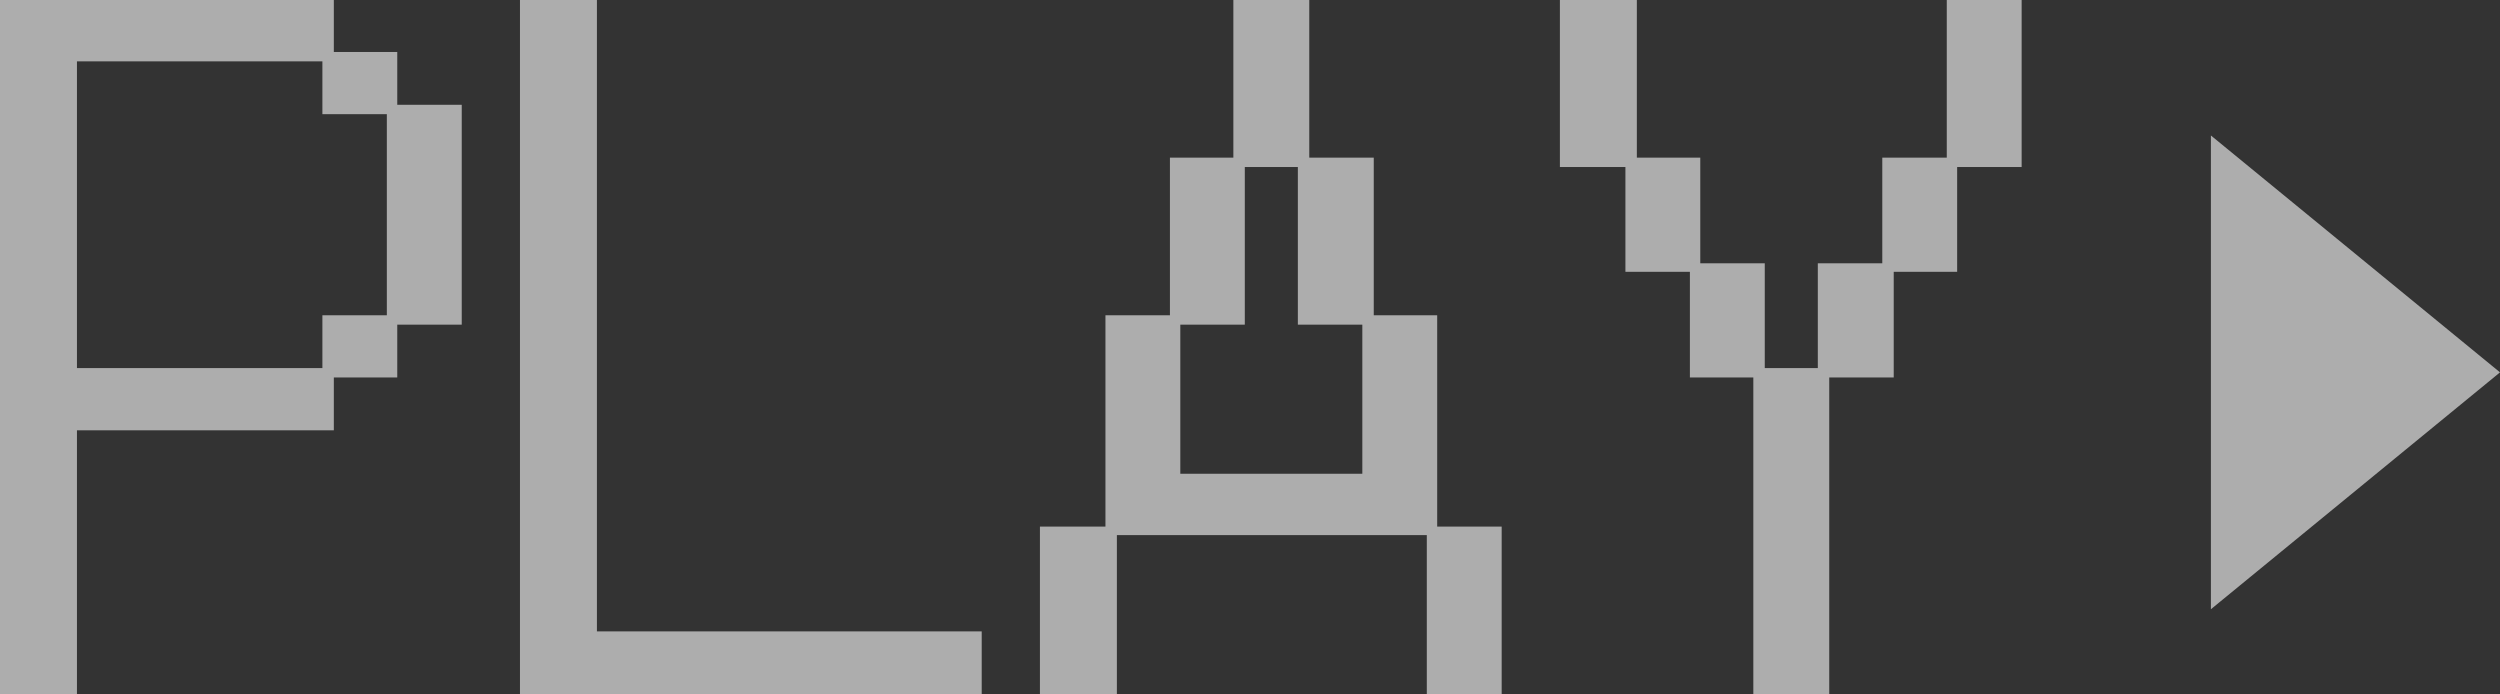 <?xml version="1.0" encoding="UTF-8"?> <svg xmlns="http://www.w3.org/2000/svg" width="72" height="20" viewBox="0 0 72 20" fill="none"><rect x="0" y="0" width="72" height="20" fill="#333333" stroke="none"/><g opacity="0.6"><path d="M0 0H9.614V1.497H11.441V3.018H13.298V9.35H11.441V10.871H9.614V12.393H2.216V20H0V0ZM9.285 10.601V9.08H11.141V3.288H9.285V1.767H2.216V10.601H9.285Z" fill="white"></path><path d="M14.975 0H17.191V18.184H28.273V20H14.975V0Z" fill="white"></path><path d="M29.95 15.166H31.837V9.08H33.694V4.54H35.521V0H37.707V4.54H39.564V9.08H41.391V15.166H43.248V20H41.092V15.411H32.166V20H29.95V15.166ZM39.235 13.644V9.35H37.378V4.81H35.85V9.35H33.993V13.644H39.235Z" fill="white"></path><path d="M50.496 10.871H48.669V7.828H46.812V4.81H44.925V0H47.141V4.54H48.968V7.583H50.825V10.601H52.353V7.583H54.21V4.54H56.067V0H58.223V4.81H56.366V7.828H54.539V10.871H52.682V20H50.496V10.871Z" fill="white"></path><path d="M63.674 3.902L72 10.724L63.674 17.546V3.902Z" fill="white"></path></g></svg> 